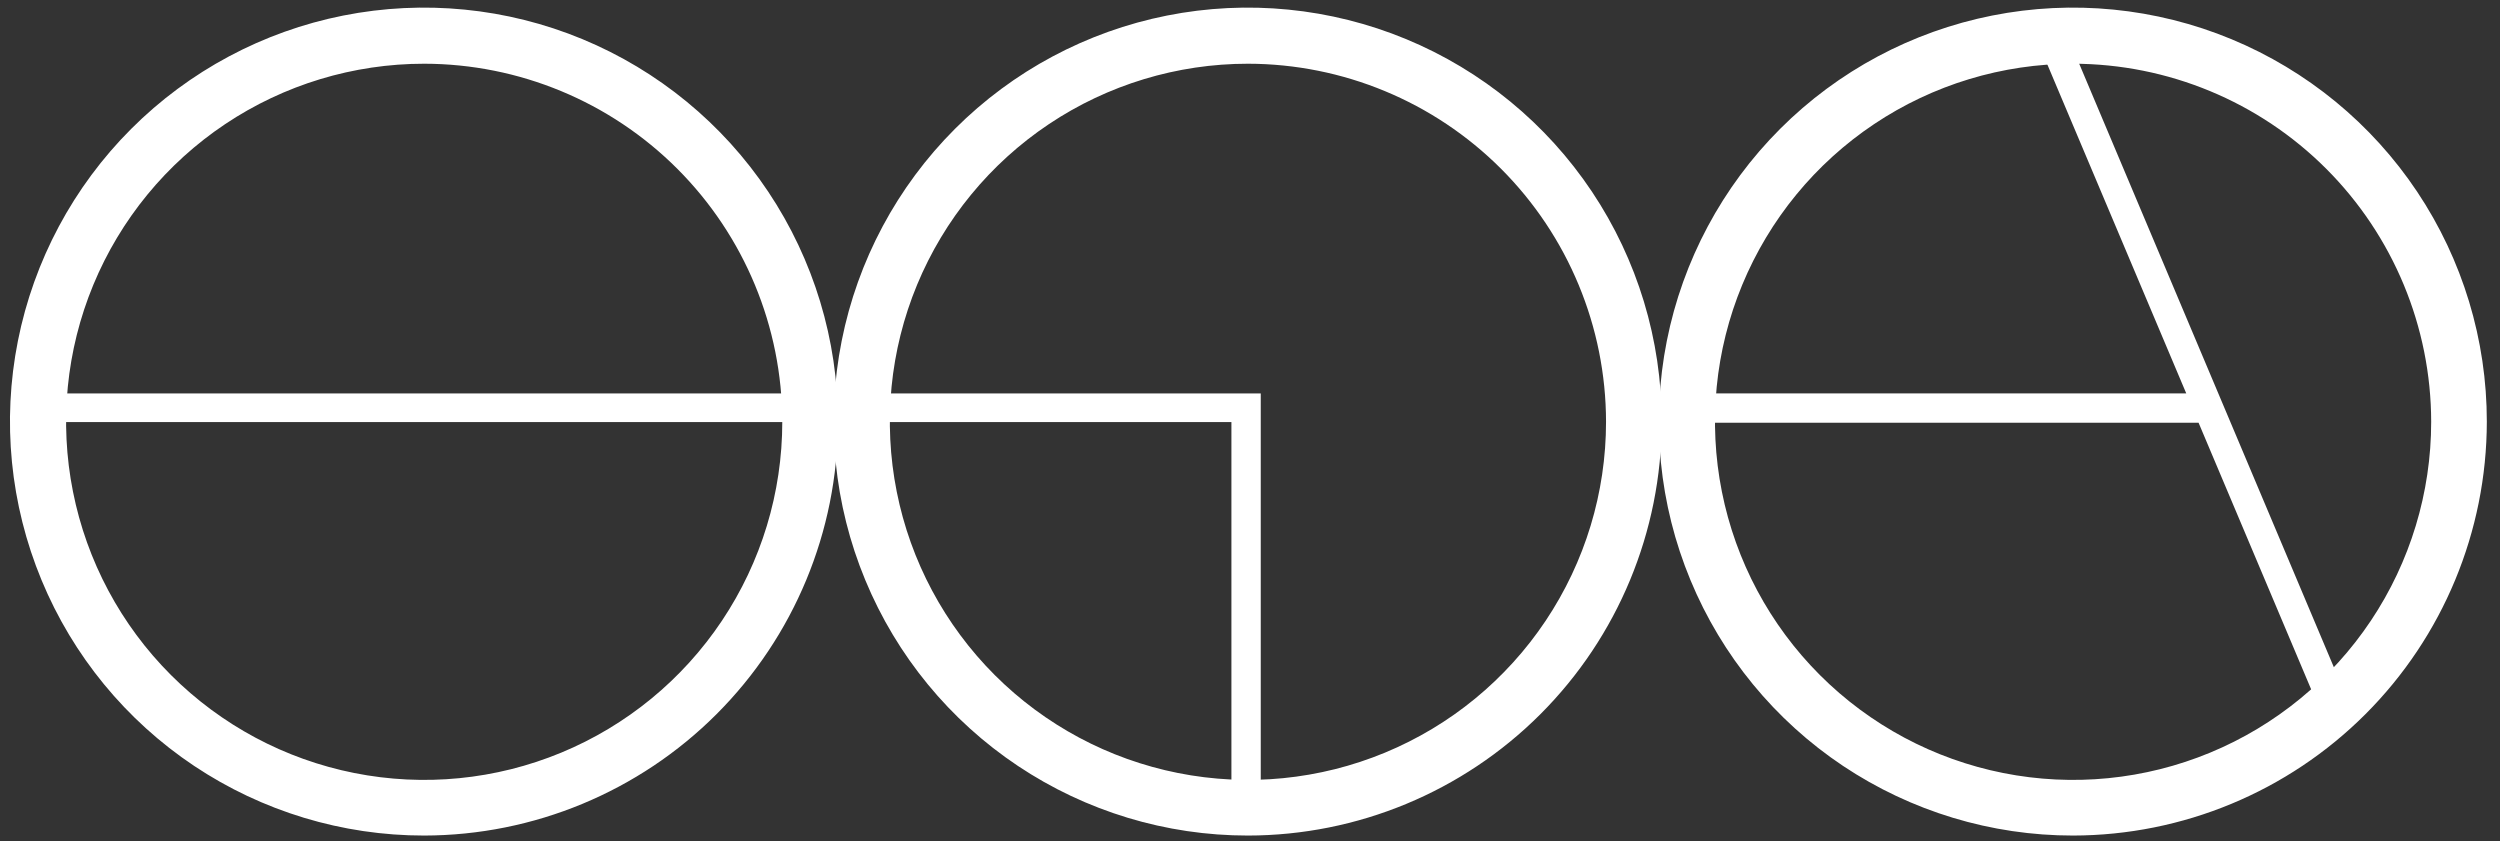 <svg width="104" height="35" viewBox="0 0 104 35" fill="none" xmlns="http://www.w3.org/2000/svg">
<rect x="0" y="0" width="104" height="35" fill="#333333" stroke="none"/>
<path d="M52.447 34.315H51.227V17.558H1.5V16.367H52.447V34.315Z" fill="#fff"/>
<path d="M97.379 28.445L86.143 1.818L85.001 2.283L90.948 16.366H71.034V17.587H91.461L96.246 28.919L97.379 28.445Z" fill="#fff"/>
<path d="M17.646 34.759C14.239 34.761 10.908 33.752 8.075 31.861C5.241 29.969 3.032 27.28 1.728 24.132C0.423 20.985 0.081 17.522 0.745 14.18C1.41 10.839 3.05 7.769 5.459 5.36C7.868 2.951 10.938 1.311 14.279 0.647C17.62 -0.017 21.084 0.325 24.231 1.629C27.378 2.934 30.068 5.143 31.959 7.976C33.851 10.81 34.859 14.14 34.858 17.547C34.85 22.11 33.034 26.483 29.808 29.709C26.582 32.935 22.208 34.751 17.646 34.759ZM17.646 2.651C14.7 2.651 11.82 3.524 9.37 5.161C6.92 6.798 5.011 9.125 3.883 11.847C2.756 14.569 2.461 17.564 3.036 20.453C3.61 23.343 5.029 25.998 7.112 28.081C9.196 30.164 11.85 31.583 14.74 32.158C17.63 32.733 20.625 32.438 23.347 31.31C26.069 30.183 28.395 28.273 30.032 25.823C31.669 23.374 32.543 20.494 32.543 17.547C32.538 13.598 30.966 9.812 28.174 7.019C25.381 4.227 21.595 2.656 17.646 2.651Z" fill="#fff"/>
<path d="M51.914 34.759C48.507 34.761 45.176 33.752 42.343 31.861C39.509 29.969 37.3 27.28 35.996 24.132C34.691 20.985 34.349 17.522 35.014 14.18C35.678 10.839 37.318 7.769 39.727 5.36C42.136 2.951 45.206 1.311 48.547 0.647C51.889 -0.017 55.352 0.325 58.499 1.629C61.646 2.934 64.336 5.143 66.227 7.976C68.119 10.81 69.127 14.14 69.126 17.547C69.121 22.111 67.305 26.485 64.079 29.712C60.852 32.939 56.477 34.754 51.914 34.759ZM51.914 2.651C48.968 2.651 46.088 3.524 43.638 5.161C41.188 6.798 39.279 9.125 38.151 11.847C37.024 14.569 36.729 17.564 37.304 20.453C37.878 23.343 39.297 25.998 41.38 28.081C43.464 30.164 46.118 31.583 49.008 32.158C51.898 32.733 54.893 32.438 57.615 31.31C60.337 30.183 62.663 28.273 64.3 25.823C65.937 23.374 66.811 20.494 66.811 17.547C66.806 13.598 65.234 9.812 62.442 7.019C59.649 4.227 55.863 2.656 51.914 2.651Z" fill="#fff"/>
<path d="M86.241 34.759C82.834 34.761 79.503 33.752 76.669 31.861C73.836 29.969 71.627 27.28 70.323 24.132C69.018 20.985 68.676 17.522 69.34 14.18C70.004 10.839 71.645 7.769 74.054 5.36C76.463 2.951 79.532 1.311 82.874 0.647C86.215 -0.017 89.679 0.325 92.826 1.629C95.973 2.934 98.662 5.143 100.554 7.976C102.446 10.81 103.454 14.14 103.452 17.547C103.445 22.11 101.629 26.483 98.403 29.709C95.177 32.935 90.803 34.751 86.241 34.759ZM86.241 2.651C83.294 2.651 80.414 3.524 77.965 5.161C75.515 6.798 73.606 9.125 72.478 11.847C71.35 14.569 71.055 17.564 71.63 20.453C72.205 23.343 73.624 25.998 75.707 28.081C77.79 30.164 80.445 31.583 83.335 32.158C86.224 32.733 89.219 32.438 91.941 31.31C94.663 30.183 96.99 28.273 98.627 25.823C100.264 23.374 101.137 20.494 101.137 17.547C101.132 13.598 99.561 9.812 96.769 7.019C93.976 4.227 90.19 2.656 86.241 2.651Z" fill="#fff"/>
</svg>

